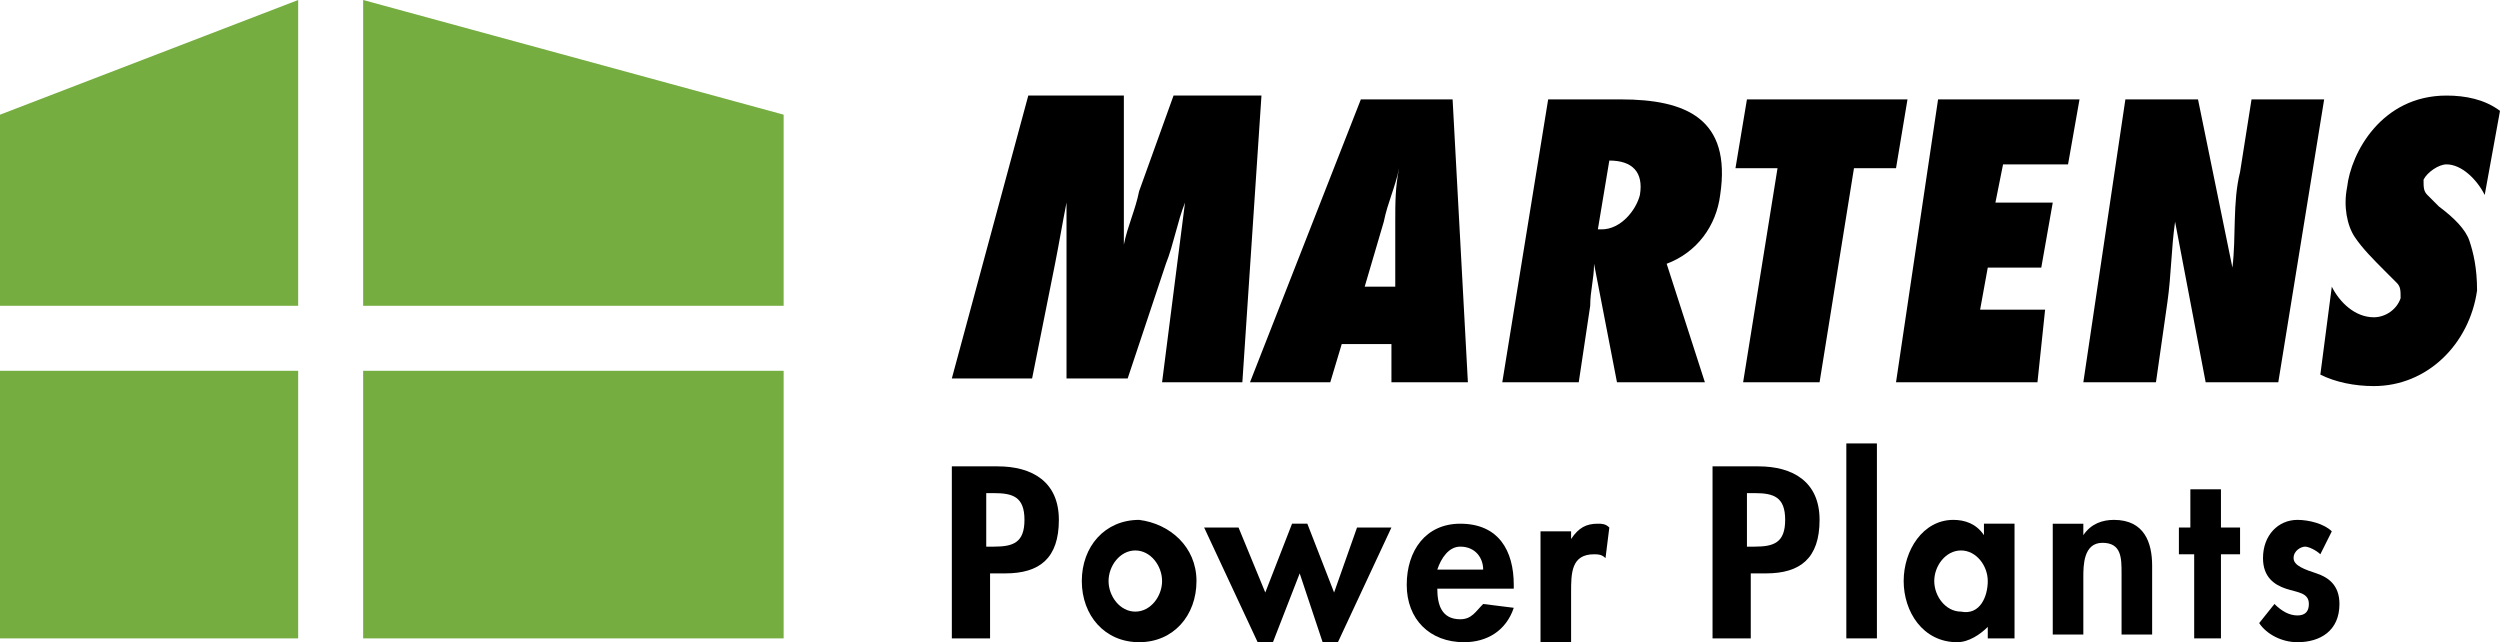 <?xml version="1.0" encoding="UTF-8"?> <!-- Generator: Adobe Illustrator 24.1.3, SVG Export Plug-In . SVG Version: 6.00 Build 0) --> <svg xmlns="http://www.w3.org/2000/svg" xmlns:xlink="http://www.w3.org/1999/xlink" version="1.1" id="Laag_1" x="0px" y="0px" viewBox="0 0 65.4 16.8" style="enable-background:new 0 0 65.4 16.8;" xml:space="preserve"> <style type="text/css"> .st0{fill:#75AD40;} </style> <g> <path d="M30.4,10L31,5.3h0c-0.2,0.5-0.3,1.1-0.5,1.6l-1,3h-1.6l0-4.6h0c-0.1,0.5-0.2,1.1-0.3,1.6l-0.6,3h-2.1l2-7.4h2.5l0,3.9h0 c0.1-0.5,0.3-0.9,0.4-1.4l0.9-2.5H33L32.5,10H30.4z"></path> <path d="M36.4,10V9h-1.3L34.8,10h-2.1l2.9-7.4h2.4l0.4,7.4H36.4z M36.5,7.5l0-1.7c0-0.5,0-0.9,0.1-1.4h0c-0.1,0.5-0.3,0.9-0.4,1.4 l-0.5,1.7H36.5z"></path> <path d="M42.3,10l-0.6-3.1l0,0c0,0.4-0.1,0.7-0.1,1.1l-0.3,2h-2l1.2-7.4h1.9c1.7,0,2.9,0.5,2.6,2.5c-0.1,0.8-0.6,1.5-1.4,1.8l1,3.1 H42.3z M41.9,6c0.5,0,0.9-0.5,1-0.9c0.1-0.6-0.2-0.9-0.8-0.9L41.8,6L41.9,6z"></path> <path d="M45.6,10l0.9-5.6h-1.1l0.3-1.8h4.2l-0.3,1.8h-1.1L47.6,10H45.6z"></path> <path d="M50.7,2.6h3.7l-0.3,1.7h-1.7l-0.2,1h1.5l-0.3,1.7H52l-0.2,1.1h1.7L53.3,10h-3.7L50.7,2.6z"></path> <path d="M55.6,2.6h1.9L58.4,7l0,0c0.1-0.8,0-1.7,0.2-2.5l0.3-1.9h1.9L59.6,10h-1.9l-0.8-4.2l0,0c-0.1,0.7-0.1,1.4-0.2,2.1L56.4,10 h-1.9L55.6,2.6z"></path> <path d="M61,7.5c0.2,0.4,0.6,0.8,1.1,0.8c0.3,0,0.6-0.2,0.7-0.5c0-0.2,0-0.3-0.1-0.4c-0.1-0.1-0.2-0.2-0.3-0.3 c-0.3-0.3-0.6-0.6-0.8-0.9c-0.2-0.3-0.3-0.8-0.2-1.3C61.5,4,62.3,2.5,64,2.5c0.5,0,1,0.1,1.4,0.4L65,5.1c-0.2-0.4-0.6-0.8-1-0.8 c-0.2,0-0.5,0.2-0.6,0.4c0,0.2,0,0.3,0.1,0.4s0.2,0.2,0.3,0.3c0.4,0.3,0.7,0.6,0.8,0.9s0.2,0.7,0.2,1.3c-0.2,1.4-1.3,2.5-2.7,2.5 c-0.5,0-1-0.1-1.4-0.3L61,7.5z"></path> </g> <g> <path d="M25.8,16.7h-0.9v-4.5h1.2c0.9,0,1.6,0.4,1.6,1.4c0,1-0.5,1.4-1.4,1.4h-0.4V16.7z M25.8,14.3H26c0.5,0,0.8-0.1,0.8-0.7 c0-0.6-0.3-0.7-0.8-0.7h-0.2V14.3z"></path> <path d="M31.3,15.2c0,0.9-0.6,1.6-1.5,1.6c-0.9,0-1.5-0.7-1.5-1.6c0-0.9,0.6-1.6,1.5-1.6C30.6,13.7,31.3,14.3,31.3,15.2z M29,15.2 c0,0.4,0.3,0.8,0.7,0.8c0.4,0,0.7-0.4,0.7-0.8c0-0.4-0.3-0.8-0.7-0.8C29.3,14.4,29,14.8,29,15.2z"></path> <path d="M33.1,15.5l0.7-1.8h0.4l0.7,1.8l0.6-1.7h0.9l-1.4,3h-0.4L34,15l-0.7,1.8h-0.4l-1.4-3h0.9L33.1,15.5z"></path> <path d="M37.6,15.4c0,0.4,0.1,0.8,0.6,0.8c0.3,0,0.4-0.2,0.6-0.4l0.8,0.1c-0.2,0.6-0.7,0.9-1.3,0.9c-0.9,0-1.5-0.6-1.5-1.5 c0-0.9,0.5-1.6,1.4-1.6c1,0,1.4,0.7,1.4,1.6v0.1H37.6z M38.8,14.9c0-0.3-0.2-0.6-0.6-0.6c-0.3,0-0.5,0.3-0.6,0.6H38.8z"></path> <path d="M41.1,14.1L41.1,14.1c0.2-0.3,0.4-0.4,0.7-0.4c0.1,0,0.2,0,0.3,0.1l-0.1,0.8c-0.1-0.1-0.2-0.1-0.3-0.1 c-0.6,0-0.6,0.5-0.6,1v1.3h-0.8v-2.9h0.8V14.1z"></path> <path d="M45.7,16.7h-0.9v-4.5H46c0.9,0,1.6,0.4,1.6,1.4c0,1-0.5,1.4-1.4,1.4h-0.4V16.7z M45.7,14.3h0.2c0.5,0,0.8-0.1,0.8-0.7 c0-0.6-0.3-0.7-0.8-0.7h-0.2V14.3z"></path> <path d="M49.1,16.7h-0.8v-5.1h0.8V16.7z"></path> <path d="M52.8,16.7H52v-0.3h0c-0.2,0.2-0.5,0.4-0.8,0.4c-0.9,0-1.4-0.8-1.4-1.6c0-0.8,0.5-1.6,1.3-1.6c0.3,0,0.6,0.1,0.8,0.4v-0.3 h0.8V16.7z M52,15.2c0-0.4-0.3-0.8-0.7-0.8c-0.4,0-0.7,0.4-0.7,0.8c0,0.4,0.3,0.8,0.7,0.8C51.8,16.1,52,15.6,52,15.2z"></path> <path d="M54.5,14L54.5,14c0.2-0.3,0.5-0.4,0.8-0.4c0.8,0,1,0.6,1,1.2v1.8h-0.8v-1.6c0-0.4,0-0.8-0.5-0.8c-0.5,0-0.5,0.6-0.5,0.9 v1.5h-0.8v-2.9h0.8V14z"></path> <path d="M58.2,16.7h-0.8v-2.2H57v-0.7h0.3v-1h0.8v1h0.5v0.7h-0.5V16.7z"></path> <path d="M60.7,14.5c-0.1-0.1-0.3-0.2-0.4-0.2c-0.1,0-0.3,0.1-0.3,0.3c0,0.2,0.3,0.3,0.6,0.4c0.3,0.1,0.6,0.3,0.6,0.8 c0,0.7-0.5,1-1.1,1c-0.4,0-0.8-0.2-1-0.5l0.4-0.5c0.2,0.2,0.4,0.3,0.6,0.3c0.2,0,0.3-0.1,0.3-0.3c0-0.3-0.3-0.3-0.6-0.4 c-0.3-0.1-0.6-0.3-0.6-0.8c0-0.6,0.4-1,0.9-1c0.3,0,0.7,0.1,0.9,0.3L60.7,14.5z"></path> </g> <rect x="9.5" y="9.7" class="st0" width="11" height="7"></rect> <polygon class="st0" points="20.5,3 9.5,0 9.5,8 20.5,8 "></polygon> <polygon class="st0" points="0,3 7.8,0 7.8,8 0,8 "></polygon> <rect x="0" y="9.7" class="st0" width="7.8" height="7"></rect> </svg> 